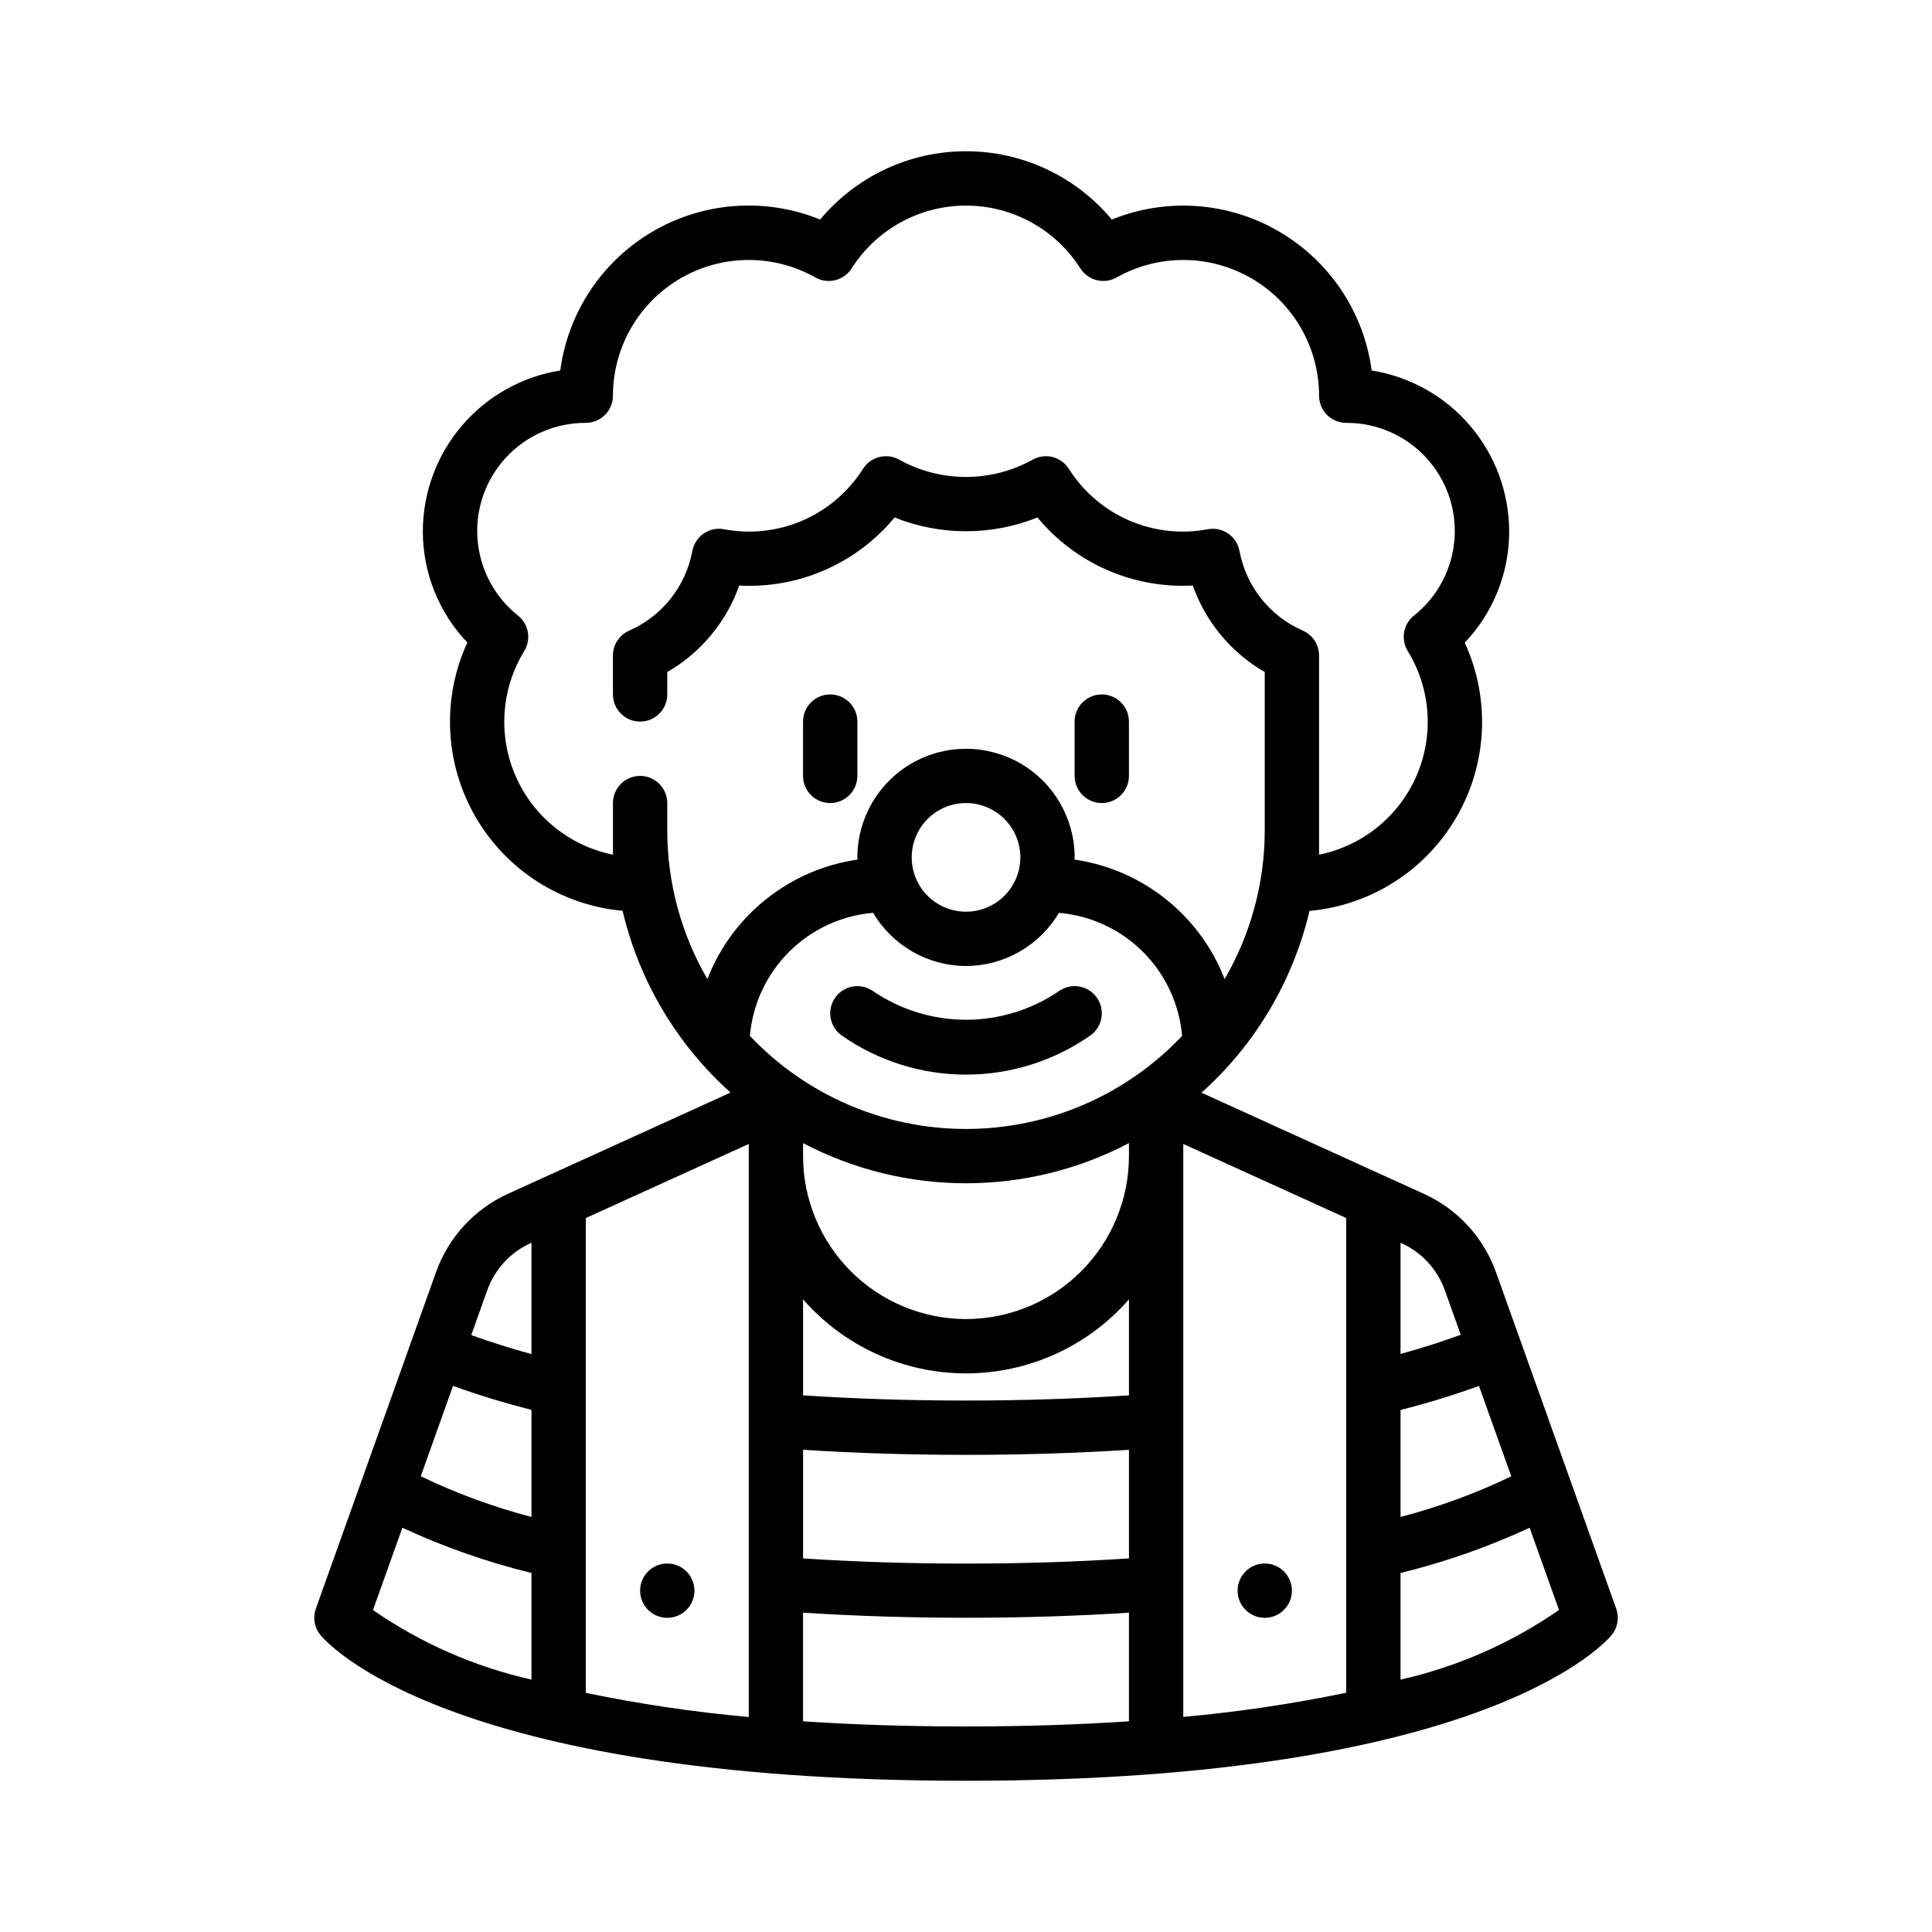 <?xml version="1.0" encoding="UTF-8"?>
<!-- The Best Svg Icon site in the world: iconSvg.co, Visit us! https://iconsvg.co -->
<svg fill="#000000" width="800px" height="800px" version="1.1" viewBox="144 144 512 512" xmlns="http://www.w3.org/2000/svg">
 <g>
  <path d="m572.31 570.32-31.883-89.246c-3.293-9.164-10.141-16.609-18.996-20.656l-59.02-26.84h0.004c14.238-12.754 24.227-29.566 28.617-48.172 16.262-1.477 30.793-10.758 38.973-24.895 8.18-14.133 8.988-31.355 2.164-46.191 7.566-7.949 11.785-18.504 11.777-29.473-0.016-10.281-3.688-20.223-10.363-28.039-6.676-7.816-15.918-13-26.07-14.621-2.066-15.441-11.16-29.055-24.633-36.879-13.469-7.824-29.801-8.977-44.238-3.125-9.559-11.469-23.715-18.102-38.645-18.102-14.93 0-29.09 6.633-38.648 18.102-14.434-5.875-30.773-4.734-44.25 3.094-13.477 7.824-22.57 21.453-24.621 36.902-10.148 1.625-19.391 6.809-26.066 14.629-6.672 7.816-10.348 17.758-10.355 28.039 0.008 10.961 4.231 21.5 11.793 29.434-6.82 14.84-6.012 32.062 2.168 46.195 8.18 14.133 22.711 23.418 38.973 24.895 4.391 18.605 14.375 35.418 28.617 48.172l-59.02 26.84v-0.004c-8.855 4.051-15.703 11.496-19 20.656l-31.883 89.281v0.004c-0.84 2.348-0.402 4.965 1.16 6.914 1.281 1.578 32.523 38.688 171.14 38.688s169.86-37.109 171.16-38.684l-0.004-0.004c1.559-1.949 1.992-4.566 1.152-6.914zm-287.46-24.312c-10.109-2.637-19.938-6.25-29.344-10.797l8.551-23.945c6.375 2.332 13.344 4.457 20.793 6.371zm14.395-79.215 43.184-19.629v151.86c-14.508-1.305-28.926-3.441-43.184-6.398zm100.76-66.789c10.113-0.031 19.465-5.383 24.621-14.086 8.414 0.711 16.305 4.375 22.277 10.344 5.973 5.965 9.648 13.855 10.367 22.266-14.887 15.742-35.602 24.66-57.266 24.66-21.668 0-42.379-8.918-57.27-24.66 0.723-8.414 4.394-16.301 10.371-22.27 5.977-5.969 13.867-9.633 22.281-10.348 5.148 8.707 14.5 14.062 24.617 14.094zm-14.395-28.789c0-3.82 1.516-7.481 4.215-10.18 2.699-2.699 6.359-4.215 10.18-4.215 3.816 0 7.477 1.516 10.176 4.215s4.219 6.359 4.219 10.18c0 3.816-1.52 7.477-4.219 10.176s-6.359 4.219-10.176 4.219c-3.82 0-7.481-1.52-10.18-4.219-2.699-2.699-4.215-6.359-4.215-10.176zm57.578 142.57c-13.59 0.891-28.07 1.375-43.184 1.375s-29.594-0.48-43.184-1.375v-25.441c10.887 12.465 26.629 19.617 43.184 19.617 16.551 0 32.293-7.152 43.184-19.617zm-43.184-20.219c-11.449-0.012-22.43-4.562-30.523-12.66-8.098-8.098-12.648-19.074-12.66-30.523v-3.449 0.004c27.039 14.191 59.324 14.191 86.367 0v3.445c-0.012 11.449-4.566 22.426-12.664 30.523-8.094 8.098-19.07 12.648-30.52 12.66zm-43.184 34.641c13.633 0.879 28.07 1.348 43.184 1.348s29.551-0.469 43.184-1.348v28.789c-13.59 0.891-28.07 1.375-43.184 1.375s-29.594-0.48-43.184-1.375zm100.76-81.043 43.184 19.629v125.8c-14.262 2.961-28.68 5.098-43.184 6.406zm57.578 70.488v0.004c7.031-1.773 13.969-3.902 20.785-6.375l8.559 23.961v-0.004c-9.41 4.535-19.238 8.141-29.344 10.77zm11.719-31.777 4.231 11.848c-4.945 1.82-10.242 3.527-15.949 5.082v-29.469l0.316 0.145c5.309 2.434 9.418 6.902 11.398 12.398zm-213.24-136.25c-3.977 0-7.199 3.223-7.199 7.199v13.676-0.004c-11.496-2.324-21.133-10.113-25.812-20.867-4.684-10.75-3.816-23.113 2.312-33.109 1.887-3.086 1.188-7.09-1.625-9.359-6.266-4.965-10.168-12.324-10.766-20.297-0.602-7.973 2.156-15.832 7.606-21.68 5.449-5.852 13.094-9.156 21.09-9.121 1.906 0 3.738-0.762 5.086-2.109 1.352-1.352 2.109-3.18 2.109-5.09 0.008-12.785 6.797-24.609 17.836-31.055 11.039-6.449 24.672-6.559 35.812-0.281 3.328 1.879 7.543 0.828 9.602-2.391 6.59-10.371 18.027-16.656 30.316-16.656s23.723 6.285 30.312 16.656c2.059 3.223 6.281 4.273 9.609 2.391 11.141-6.273 24.77-6.164 35.809 0.285 11.035 6.449 17.824 18.266 17.832 31.051 0 1.91 0.758 3.738 2.109 5.09 1.348 1.348 3.18 2.109 5.09 2.109 7.992-0.035 15.637 3.269 21.086 9.121 5.449 5.848 8.207 13.707 7.609 21.68-0.602 7.973-4.504 15.332-10.77 20.297-2.812 2.269-3.508 6.273-1.625 9.359 6.133 9.996 6.996 22.359 2.312 33.109-4.68 10.754-14.316 18.543-25.812 20.867v-52.797c-0.004-2.859-1.699-5.441-4.316-6.586-8.742-3.82-15.023-11.727-16.77-21.102-0.73-3.902-4.477-6.477-8.379-5.758-7.043 1.336-14.324 0.52-20.898-2.336-6.574-2.859-12.133-7.633-15.961-13.695-2.059-3.223-6.277-4.269-9.605-2.387-10.988 6.086-24.332 6.086-35.316 0-3.328-1.879-7.543-0.832-9.602 2.387-3.828 6.062-9.391 10.836-15.965 13.695-6.574 2.856-13.855 3.672-20.902 2.336-1.879-0.355-3.82 0.062-5.391 1.156-1.57 1.09-2.644 2.758-2.984 4.637-1.742 9.359-8 17.246-16.719 21.066-2.621 1.145-4.316 3.727-4.32 6.586v10.336c0 3.973 3.223 7.195 7.199 7.195 3.973 0 7.195-3.223 7.195-7.195v-5.934c8.887-5.125 15.648-13.254 19.074-22.922 15.805 0.852 31.082-5.844 41.168-18.043 12.152 4.871 25.711 4.871 37.863 0 10.09 12.191 25.359 18.883 41.164 18.035 3.422 9.672 10.184 17.801 19.07 22.93v41.918c0 13.855-3.668 27.469-10.629 39.449-3.234-8.332-8.625-15.656-15.621-21.219-6.992-5.566-15.34-9.172-24.188-10.449 0-0.195 0.059-0.375 0.059-0.57 0-10.285-5.488-19.789-14.395-24.93-8.91-5.144-19.883-5.144-28.789 0-8.91 5.141-14.395 14.645-14.395 24.93 0 0.195 0.051 0.375 0.059 0.57h-0.004c-8.844 1.277-17.191 4.883-24.188 10.449-6.996 5.562-12.387 12.887-15.621 21.219-6.957-11.984-10.625-25.594-10.629-39.449v-7.195c0-1.91-0.758-3.742-2.109-5.09-1.348-1.352-3.18-2.109-5.086-2.109zm-29.109 123.86 0.316-0.145v29.508c-5.699-1.555-11.004-3.254-15.957-5.039l4.238-11.859h0.004c1.961-5.523 6.074-10.02 11.398-12.465zm-33.891 75.383c10.988 5.094 22.445 9.109 34.211 11.992v28.258-0.004c-15.059-3.391-29.32-9.648-42.004-18.438zm106.18 51.297v-28.789c13.633 0.879 28.07 1.348 43.184 1.348s29.551-0.469 43.184-1.348v28.789c-13.004 0.863-27.352 1.367-43.184 1.367-15.836 0-30.18-0.504-43.184-1.367zm158.34-11.047v-28.258c11.762-2.879 23.219-6.898 34.207-11.992l7.789 21.793c-12.684 8.793-26.941 15.059-41.996 18.453z"/>
  <path d="m328.03 565.54c0 3.977-3.223 7.199-7.199 7.199s-7.195-3.223-7.195-7.199c0-3.973 3.219-7.195 7.195-7.195s7.199 3.223 7.199 7.195"/>
  <path d="m486.37 565.54c0 3.977-3.223 7.199-7.199 7.199-3.973 0-7.195-3.223-7.195-7.199 0-3.973 3.223-7.195 7.195-7.195 3.977 0 7.199 3.223 7.199 7.195"/>
  <path d="m364.01 356.82c1.91 0 3.738-0.762 5.09-2.109 1.348-1.352 2.109-3.18 2.109-5.09v-14.395c0-3.973-3.223-7.195-7.199-7.195-3.973 0-7.195 3.223-7.195 7.195v14.395c0 1.91 0.758 3.738 2.106 5.09 1.352 1.348 3.18 2.109 5.09 2.109z"/>
  <path d="m435.98 356.82c1.91 0 3.738-0.762 5.09-2.109 1.352-1.352 2.109-3.18 2.109-5.09v-14.395c0-3.973-3.223-7.195-7.199-7.195-3.973 0-7.195 3.223-7.195 7.195v14.395c0 1.91 0.758 3.738 2.106 5.09 1.352 1.348 3.18 2.109 5.09 2.109z"/>
  <path d="m365.32 408.41c-1.098 1.562-1.527 3.496-1.195 5.379 0.332 1.879 1.398 3.551 2.965 4.644 9.652 6.738 21.141 10.352 32.914 10.352 11.77 0 23.258-3.613 32.91-10.352 3.262-2.273 4.059-6.762 1.781-10.023-2.273-3.258-6.762-4.055-10.02-1.781-7.269 4.965-15.867 7.617-24.668 7.617-8.805 0-17.402-2.652-24.672-7.617-3.258-2.273-7.742-1.477-10.016 1.781z"/>
 </g>
</svg>